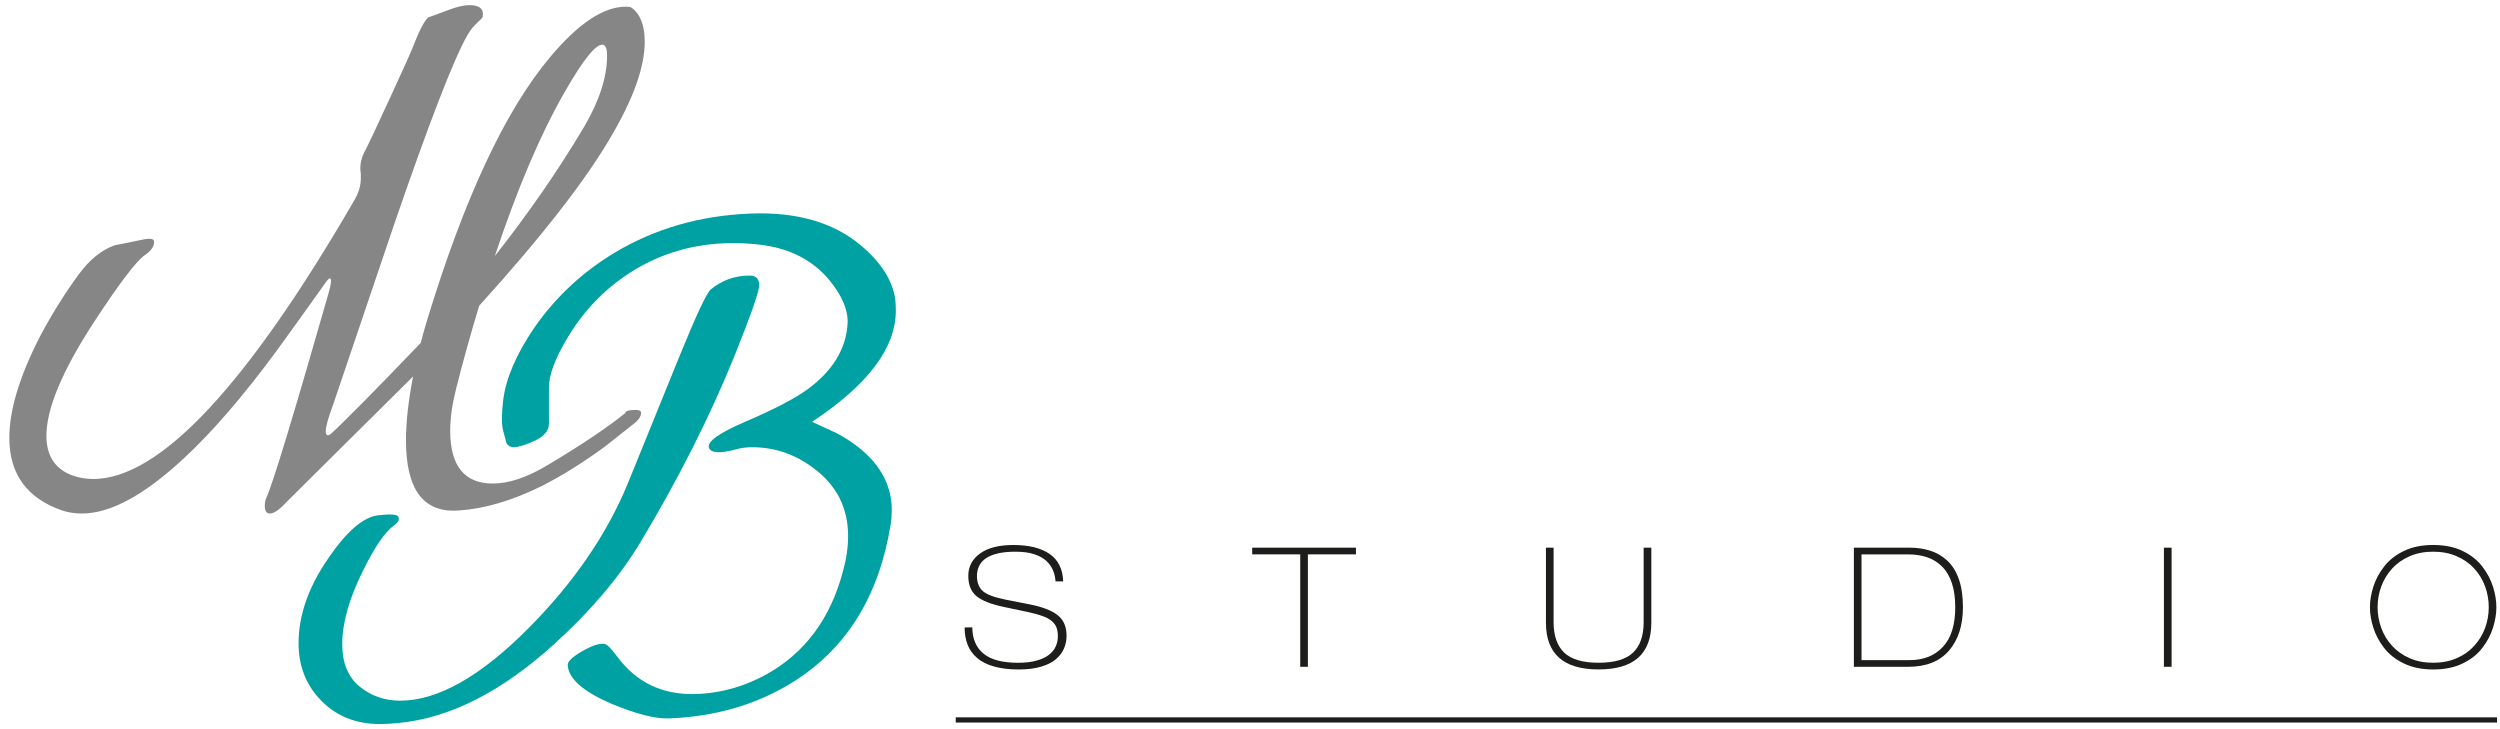 <?xml version="1.0" encoding="utf-8"?>
<!-- Generator: Adobe Illustrator 16.0.0, SVG Export Plug-In . SVG Version: 6.00 Build 0)  -->
<!DOCTYPE svg PUBLIC "-//W3C//DTD SVG 1.1//EN" "http://www.w3.org/Graphics/SVG/1.1/DTD/svg11.dtd">
<svg version="1.1" id="Ebene_1" xmlns="http://www.w3.org/2000/svg" xmlns:xlink="http://www.w3.org/1999/xlink" x="0px" y="0px"
	 width="120px" height="35px" viewBox="0 0 120 35" enable-background="new 0 0 120 35" xml:space="preserve">
<path fill="#868686" d="M30.53,19.677c0.162,0,0.243,0.049,0.243,0.145c0,0.18-0.146,0.375-0.438,0.586
	c-0.438,0.342-0.87,0.683-1.292,1.023c-1.04,0.764-2.056,1.399-3.047,1.902c-1.414,0.699-2.739,1.089-3.973,1.17
	c-1.691,0.13-2.536-0.992-2.536-3.365c0-0.877,0.113-1.899,0.342-3.069c-1.967,1.958-3.999,3.974-6.095,6.047
	c-0.325,0.355-0.585,0.533-0.781,0.533c-0.162,0-0.243-0.121-0.243-0.364c0-0.146,0.024-0.276,0.073-0.389
	c0.309-0.664,1.3-3.925,2.975-9.779c0.146-0.503,0.17-0.754,0.073-0.754c-0.033,0-0.082,0.041-0.146,0.122
	c-0.796,1.121-1.601,2.243-2.414,3.364c-1.593,2.162-3.072,3.876-4.437,5.143c-1.901,1.771-3.535,2.657-4.9,2.657
	c-0.341,0-0.658-0.048-0.951-0.146c-1.69-0.585-2.535-1.747-2.535-3.486c0-1.332,0.488-2.948,1.463-4.851
	c0.568-1.072,1.187-2.064,1.853-2.975c0.52-0.715,1.097-1.186,1.731-1.414c0.471-0.096,0.95-0.195,1.438-0.292
	c0.098-0.016,0.178-0.024,0.244-0.024c0.146,0,0.22,0.049,0.22,0.146c0,0.228-0.146,0.438-0.439,0.634
	c-0.407,0.277-1.228,1.357-2.462,3.242c-1.512,2.325-2.268,4.136-2.268,5.436c0,0.959,0.415,1.594,1.244,1.901
	c0.325,0.114,0.659,0.172,1,0.172c3.185,0,7.363-4.458,12.53-13.37c0.211-0.357,0.317-0.706,0.317-1.047V8.331
	c-0.017-0.113-0.024-0.195-0.024-0.243c0-0.309,0.089-0.617,0.268-0.925c0.097-0.179,0.475-0.983,1.134-2.412
	c0.658-1.428,1.028-2.249,1.109-2.459c0.308-0.811,0.561-1.298,0.755-1.461c0.017,0,0.35-0.121,1-0.365
	c0.39-0.146,0.714-0.22,0.975-0.22c0.488,0,0.698,0.187,0.633,0.56c0,0.032-0.089,0.13-0.268,0.293s-0.333,0.357-0.463,0.584
	c-0.667,1.168-1.853,4.237-3.559,9.204c-0.959,2.841-1.917,5.674-2.876,8.499c-0.244,0.649-0.366,1.087-0.366,1.314
	c0,0.129,0.033,0.195,0.098,0.195c0.032,0,0.073-0.018,0.122-0.049c0.633-0.569,2.08-2.033,4.339-4.389
	c0.082-0.325,0.179-0.674,0.292-1.048c1.788-5.883,3.762-10.109,5.924-12.677c1.349-1.608,2.559-2.413,3.633-2.413
	c0.129,0,0.219,0.016,0.268,0.048c0.423,0.309,0.634,0.854,0.634,1.633c0,1.187-0.521,2.674-1.561,4.461
	c-1.235,2.146-3.364,4.884-6.387,8.216c-0.439,1.462-0.804,2.779-1.098,3.949c-0.195,0.765-0.292,1.446-0.292,2.048
	c0,1.689,0.683,2.535,2.048,2.535c0.78,0,1.666-0.3,2.657-0.902c1.609-0.958,2.843-1.788,3.706-2.487
	C30.018,19.726,30.188,19.677,30.53,19.677 M28.945,2.148c-0.326-0.064-0.943,0.699-1.853,2.291
	c-1.154,2.016-2.267,4.632-3.34,7.851c1.625-2.064,3.047-4.12,4.266-6.168c0.748-1.268,1.122-2.421,1.122-3.461
	C29.14,2.351,29.074,2.181,28.945,2.148"/>
<path fill="#00A1A2" d="M36.442,13.69c0,0.293-0.398,1.431-1.194,3.413c-1.187,2.926-2.698,5.916-4.535,8.971
	c-1.008,1.659-2.373,3.268-4.095,4.827c-2.535,2.308-5.039,3.576-7.509,3.804c-0.325,0.033-0.618,0.049-0.877,0.049
	c-1.203,0-2.178-0.415-2.926-1.243c-0.65-0.716-0.975-1.593-0.975-2.634c0-1.348,0.479-2.713,1.438-4.095
	c0.877-1.283,1.673-1.968,2.389-2.048c0.552-0.065,0.87-0.049,0.951,0.049c0.082,0.146,0.016,0.291-0.195,0.438
	c-0.423,0.294-0.918,1.016-1.487,2.17c-0.667,1.334-0.999,2.511-0.999,3.535c0,0.895,0.276,1.568,0.829,2.023
	c0.552,0.454,1.202,0.684,1.95,0.684c1.804,0,3.86-1.161,6.168-3.485c2.161-2.179,3.746-4.486,4.753-6.924
	c0.829-2.032,1.658-4.072,2.486-6.12c0.814-1.999,1.317-3.071,1.513-3.218c0.536-0.438,1.153-0.658,1.853-0.658
	C36.288,13.228,36.442,13.382,36.442,13.69 M42.975,14.374C42.992,14.552,43,14.731,43,14.909c0,1.789-1.341,3.568-4.022,5.339
	c0.39,0.18,0.78,0.358,1.17,0.538c0.731,0.389,1.316,0.837,1.755,1.34c0.602,0.698,0.903,1.487,0.903,2.365
	c0,0.21-0.017,0.43-0.049,0.657c-0.553,3.447-2.113,5.973-4.68,7.582c-1.74,1.09-3.738,1.673-5.998,1.755
	c-0.65,0.016-1.561-0.22-2.73-0.706c-1.365-0.586-2.064-1.203-2.097-1.853c-0.017-0.163,0.203-0.378,0.658-0.647
	c0.455-0.268,0.813-0.395,1.073-0.378c0.13,0,0.349,0.212,0.658,0.635c0.91,1.219,2.145,1.812,3.705,1.779
	c1.301-0.033,2.536-0.397,3.706-1.098c1.837-1.121,3.014-2.892,3.535-5.314c0.082-0.406,0.122-0.796,0.122-1.17
	c0-1.348-0.545-2.43-1.634-3.243c-0.894-0.683-1.885-1.023-2.974-1.023c-0.277,0-0.527,0.033-0.755,0.098
	c-0.78,0.212-1.219,0.187-1.317-0.073c-0.097-0.292,0.479-0.707,1.731-1.243c1.397-0.601,2.397-1.121,2.999-1.56
	c1.219-0.895,1.86-1.951,1.925-3.17c0.032-0.618-0.251-1.3-0.853-2.048c-0.813-0.99-1.942-1.567-3.389-1.73
	c-0.422-0.049-0.836-0.073-1.243-0.073c-1.853,0-3.527,0.487-5.022,1.462c-1.187,0.78-2.153,1.789-2.901,3.023
	c-0.633,1.04-0.942,1.869-0.927,2.487v1.706c0,0.357-0.277,0.65-0.829,0.878c-0.39,0.161-0.674,0.243-0.854,0.243
	c-0.163,0-0.284-0.072-0.366-0.219c0-0.033-0.049-0.22-0.146-0.561c-0.082-0.311-0.082-0.805,0-1.488
	c0.131-1.039,0.625-2.194,1.487-3.461c1.024-1.478,2.324-2.689,3.9-3.632c1.918-1.138,4.063-1.755,6.437-1.853
	c2.275-0.098,4.079,0.431,5.412,1.584C42.317,12.634,42.845,13.48,42.975,14.374"/>
<g>
	<path fill="#1D1D1B" d="M46.67,30.116c0.005,0.549,0.185,0.97,0.541,1.26c0.355,0.292,0.906,0.437,1.653,0.437
		c0.342,0,0.635-0.032,0.88-0.101c0.246-0.065,0.445-0.158,0.598-0.276c0.152-0.115,0.262-0.25,0.331-0.404
		c0.07-0.151,0.105-0.315,0.105-0.49c0-0.167-0.023-0.309-0.068-0.425c-0.045-0.117-0.123-0.221-0.233-0.313
		c-0.108-0.092-0.261-0.172-0.456-0.24c-0.194-0.07-0.444-0.137-0.748-0.201l-1.065-0.225c-0.636-0.133-1.083-0.309-1.342-0.527
		c-0.258-0.222-0.388-0.541-0.388-0.97c0-0.443,0.188-0.802,0.564-1.074c0.376-0.271,0.909-0.407,1.597-0.407
		c0.748,0,1.328,0.144,1.742,0.429c0.414,0.285,0.63,0.725,0.653,1.317h-0.369c-0.011-0.181-0.049-0.355-0.117-0.521
		c-0.066-0.165-0.17-0.315-0.312-0.451s-0.335-0.245-0.583-0.329c-0.249-0.083-0.552-0.123-0.909-0.123
		c-0.335,0-0.624,0.027-0.864,0.086c-0.241,0.059-0.433,0.141-0.577,0.244c-0.144,0.105-0.248,0.228-0.312,0.37
		c-0.063,0.141-0.097,0.297-0.097,0.467c0,0.315,0.094,0.555,0.28,0.722c0.188,0.166,0.545,0.301,1.073,0.407l1.178,0.232
		c0.603,0.119,1.048,0.289,1.337,0.513c0.288,0.224,0.433,0.557,0.433,0.993c0,0.21-0.04,0.406-0.117,0.596
		c-0.078,0.19-0.204,0.362-0.379,0.517c-0.176,0.155-0.415,0.277-0.713,0.367c-0.299,0.092-0.662,0.139-1.088,0.139
		c-0.454,0-0.848-0.048-1.182-0.142c-0.334-0.092-0.605-0.229-0.812-0.409c-0.209-0.178-0.361-0.389-0.458-0.634
		c-0.095-0.245-0.144-0.524-0.144-0.833L46.67,30.116L46.67,30.116z"/>
	<polygon fill="#1D1D1B" points="60.105,26.288 65.085,26.288 65.085,26.609 62.778,26.609 62.778,32.006 62.411,32.006 
		62.411,26.609 60.105,26.609 	"/>
	<path fill="#1D1D1B" d="M74.205,26.288h0.368v3.586c0,0.641,0.17,1.125,0.507,1.451c0.341,0.325,0.891,0.487,1.653,0.487
		s1.314-0.162,1.655-0.487c0.338-0.326,0.507-0.811,0.507-1.451v-3.586h0.369v3.604c0,1.493-0.843,2.241-2.53,2.241
		c-1.686,0-2.529-0.748-2.529-2.241V26.288L74.205,26.288z"/>
	<path fill="#1D1D1B" d="M88.983,26.288h2.675c0.358,0,0.691,0.049,0.993,0.145c0.306,0.097,0.574,0.254,0.814,0.473
		c0.238,0.219,0.424,0.514,0.556,0.883c0.134,0.373,0.2,0.824,0.2,1.358c0,0.869-0.223,1.563-0.668,2.081
		c-0.445,0.519-1.098,0.778-1.958,0.778h-2.609v-5.718H88.983z M89.353,31.685h2.313c0.667,0,1.2-0.212,1.594-0.637
		c0.396-0.423,0.592-1.059,0.592-1.901c0-0.442-0.053-0.827-0.159-1.149c-0.106-0.323-0.26-0.587-0.46-0.791
		c-0.201-0.206-0.44-0.357-0.716-0.453c-0.277-0.097-0.591-0.144-0.938-0.144h-2.226V31.685L89.353,31.685z"/>
	<rect x="103.868" y="26.288" fill="#1D1D1B" width="0.368" height="5.718"/>
	<path fill="#1D1D1B" d="M113.918,28.169c0.108-0.341,0.278-0.665,0.517-0.972c0.237-0.31,0.555-0.558,0.948-0.749
		c0.395-0.192,0.864-0.289,1.409-0.289c0.549,0,1.021,0.097,1.416,0.289c0.396,0.191,0.71,0.439,0.945,0.749
		c0.236,0.306,0.405,0.63,0.514,0.972c0.106,0.343,0.159,0.668,0.159,0.978c0,0.309-0.053,0.636-0.159,0.976
		c-0.108,0.344-0.277,0.666-0.514,0.975c-0.235,0.308-0.549,0.558-0.945,0.748c-0.396,0.192-0.867,0.289-1.416,0.289
		c-0.545,0-1.016-0.098-1.413-0.292c-0.398-0.195-0.714-0.443-0.948-0.749c-0.235-0.306-0.404-0.627-0.513-0.971
		c-0.108-0.34-0.161-0.666-0.161-0.976S113.81,28.512,113.918,28.169 M114.302,30.146c0.118,0.322,0.291,0.606,0.521,0.857
		c0.229,0.25,0.511,0.448,0.846,0.593c0.334,0.145,0.707,0.216,1.125,0.216c0.416,0,0.791-0.073,1.123-0.216
		c0.336-0.145,0.617-0.343,0.846-0.596c0.23-0.254,0.404-0.539,0.521-0.856c0.116-0.319,0.176-0.65,0.176-0.998
		c0-0.347-0.059-0.682-0.176-1c-0.116-0.32-0.291-0.605-0.521-0.857c-0.229-0.249-0.51-0.448-0.846-0.592
		c-0.332-0.145-0.707-0.216-1.123-0.216c-0.418,0-0.791,0.071-1.125,0.216c-0.335,0.144-0.616,0.341-0.846,0.592
		c-0.229,0.253-0.402,0.537-0.521,0.857c-0.116,0.318-0.177,0.653-0.177,1C114.125,29.494,114.186,29.826,114.302,30.146"/>
	<line fill="none" x1="45.875" y1="34.557" x2="119.859" y2="34.557"/>
	<line fill="none" stroke="#1D1D1B" stroke-width="0.25" x1="45.875" y1="34.557" x2="119.859" y2="34.557"/>
</g>
</svg>
